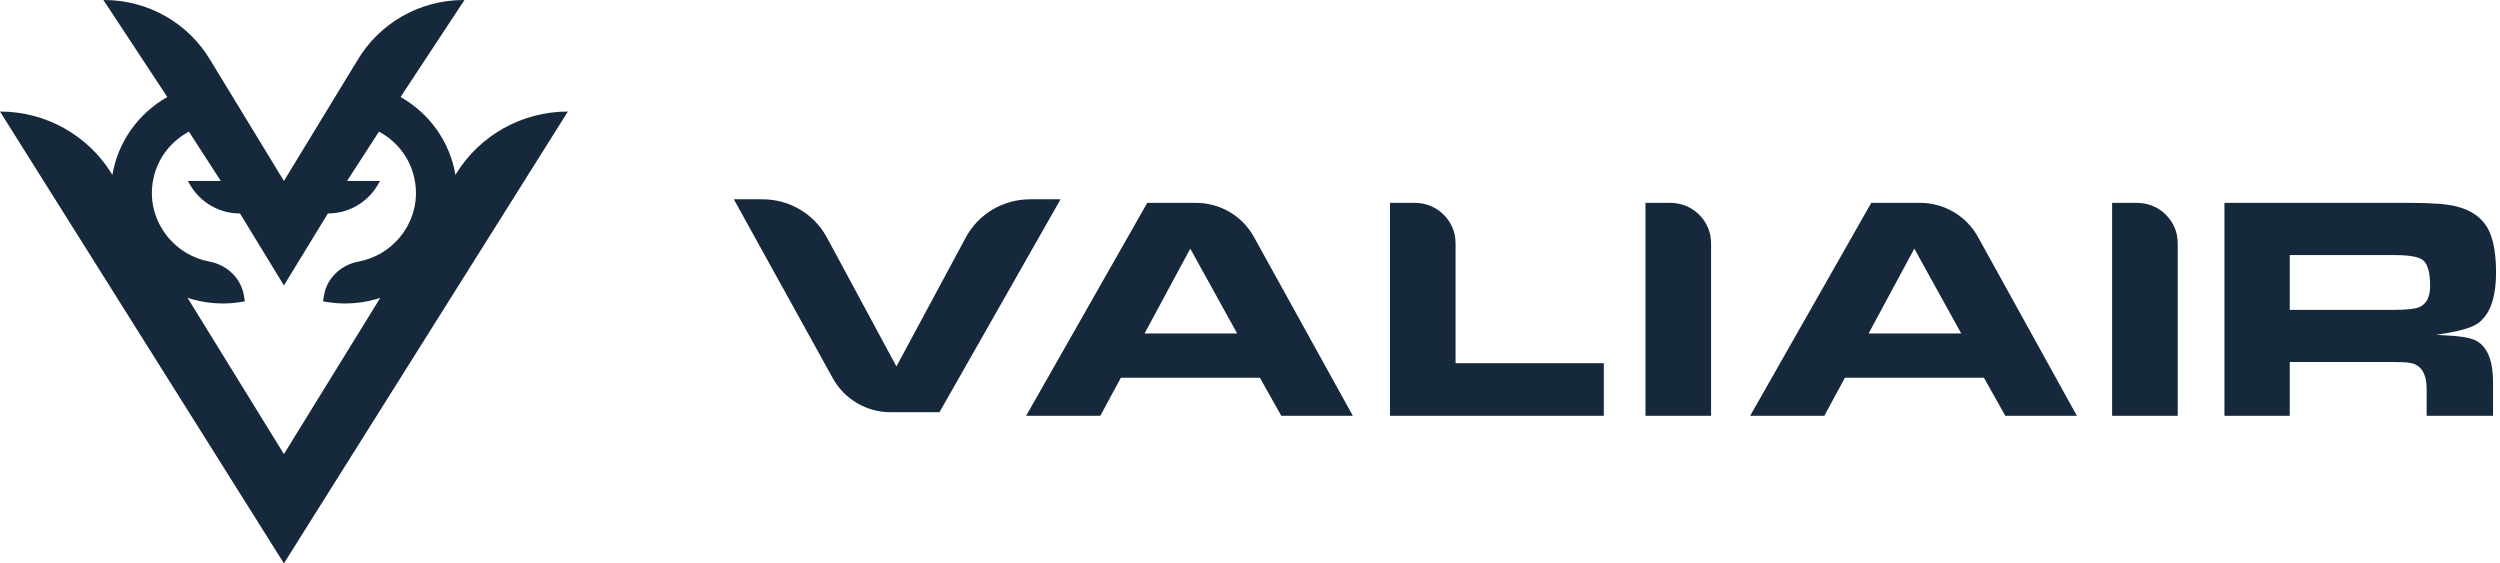 <svg width="213" height="48" viewBox="0 0 213 48" fill="none" xmlns="http://www.w3.org/2000/svg">
<path d="M159.207 28.409H167.096L163.099 21.184L159.207 28.409ZM176.95 35.426H170.853L169.03 32.184H157.187L155.434 35.426H149.113L159.432 17.284H163.587C165.639 17.284 167.525 18.391 168.514 20.171L176.95 35.426Z" fill="#16283C"/>
<path d="M97.52 28.409H105.405L101.411 21.184L97.52 28.409ZM115.263 35.426H109.166L107.342 32.184H95.496L93.747 35.426H87.426L97.745 17.284H101.896C103.951 17.284 105.838 18.391 106.823 20.171L115.263 35.426Z" fill="#16283C"/>
<path d="M124.014 30.945H136.645V35.426H118.426V17.284H120.549C122.463 17.284 124.014 18.819 124.014 20.713V30.945Z" fill="#16283C"/>
<path d="M185.542 20.713V35.426H179.953V17.284H182.076C183.99 17.284 185.542 18.819 185.542 20.713Z" fill="#16283C"/>
<path d="M207.046 24.352C207.046 23.203 206.833 22.466 206.411 22.147C206.053 21.874 205.257 21.734 204.021 21.734H195.088V26.402H203.82C204.974 26.402 205.738 26.328 206.104 26.176C206.73 25.919 207.046 25.311 207.046 24.352ZM189.523 35.426V17.284H205.364C207.191 17.284 208.503 17.386 209.302 17.588C210.752 17.962 211.713 18.741 212.177 19.926C212.5 20.752 212.662 21.843 212.662 23.199C212.662 25.377 212.142 26.83 211.102 27.559C210.547 27.949 209.361 28.272 207.542 28.529C207.754 28.545 208.062 28.564 208.455 28.58C209.763 28.642 210.637 28.81 211.075 29.086C211.961 29.636 212.406 30.793 212.406 32.554V35.426H206.75V33.166C206.75 31.802 206.262 31.05 205.285 30.906C204.982 30.863 204.442 30.84 203.67 30.84H195.088V35.426H189.523Z" fill="#16283C"/>
<path d="M90.36 16.98L80.042 35.122H75.886C73.835 35.122 71.948 34.016 70.96 32.235L62.523 16.98H64.973C67.226 16.98 69.297 18.184 70.392 20.133L70.444 20.222L76.375 31.222L82.29 20.222C83.366 18.227 85.469 16.98 87.757 16.98H90.36Z" fill="#16283C"/>
<path d="M34.127 8.264C36.588 9.655 38.329 12.075 38.805 14.9L38.857 14.814C40.873 11.518 44.489 9.503 48.384 9.503L24.19 48L0 9.503C3.895 9.503 7.507 11.518 9.523 14.814L9.574 14.9C10.055 12.075 11.796 9.655 14.253 8.264L8.81 0H8.873C12.607 0 16.061 1.964 17.94 5.155L24.19 15.418L30.44 5.155C32.323 1.964 35.773 0 39.506 0H39.573L34.127 8.264ZM34.591 19.474C35.481 17.994 35.678 16.264 35.147 14.608C34.674 13.139 33.63 11.931 32.287 11.214L29.57 15.418H32.378L32.157 15.796C31.72 16.536 31.098 17.133 30.369 17.546C29.641 17.959 28.806 18.189 27.935 18.189L24.19 24.318L20.448 18.189C18.712 18.189 17.105 17.277 16.226 15.796L16.002 15.418H18.81L16.096 11.214C14.753 11.931 13.71 13.139 13.233 14.608C12.701 16.264 12.898 17.994 13.792 19.474C14.671 20.939 16.144 21.964 17.829 22.284C19.385 22.572 20.563 23.749 20.791 25.225L20.858 25.677L20.401 25.747C19.924 25.822 19.444 25.857 18.968 25.857C18.093 25.857 17.219 25.736 16.356 25.494C16.226 25.459 16.104 25.413 15.978 25.373L24.19 38.688L32.401 25.373C32.279 25.413 32.153 25.459 32.027 25.494C31.165 25.736 30.291 25.857 29.416 25.857C28.94 25.857 28.459 25.822 27.983 25.747L27.522 25.677L27.593 25.225C27.821 23.749 28.999 22.572 30.554 22.284C32.24 21.964 33.709 20.939 34.591 19.474Z" fill="#16283C"/>
<path d="M145.784 20.713V35.426H140.195V17.284H142.314C144.232 17.284 145.784 18.819 145.784 20.713Z" fill="#16283C"/>
</svg>
